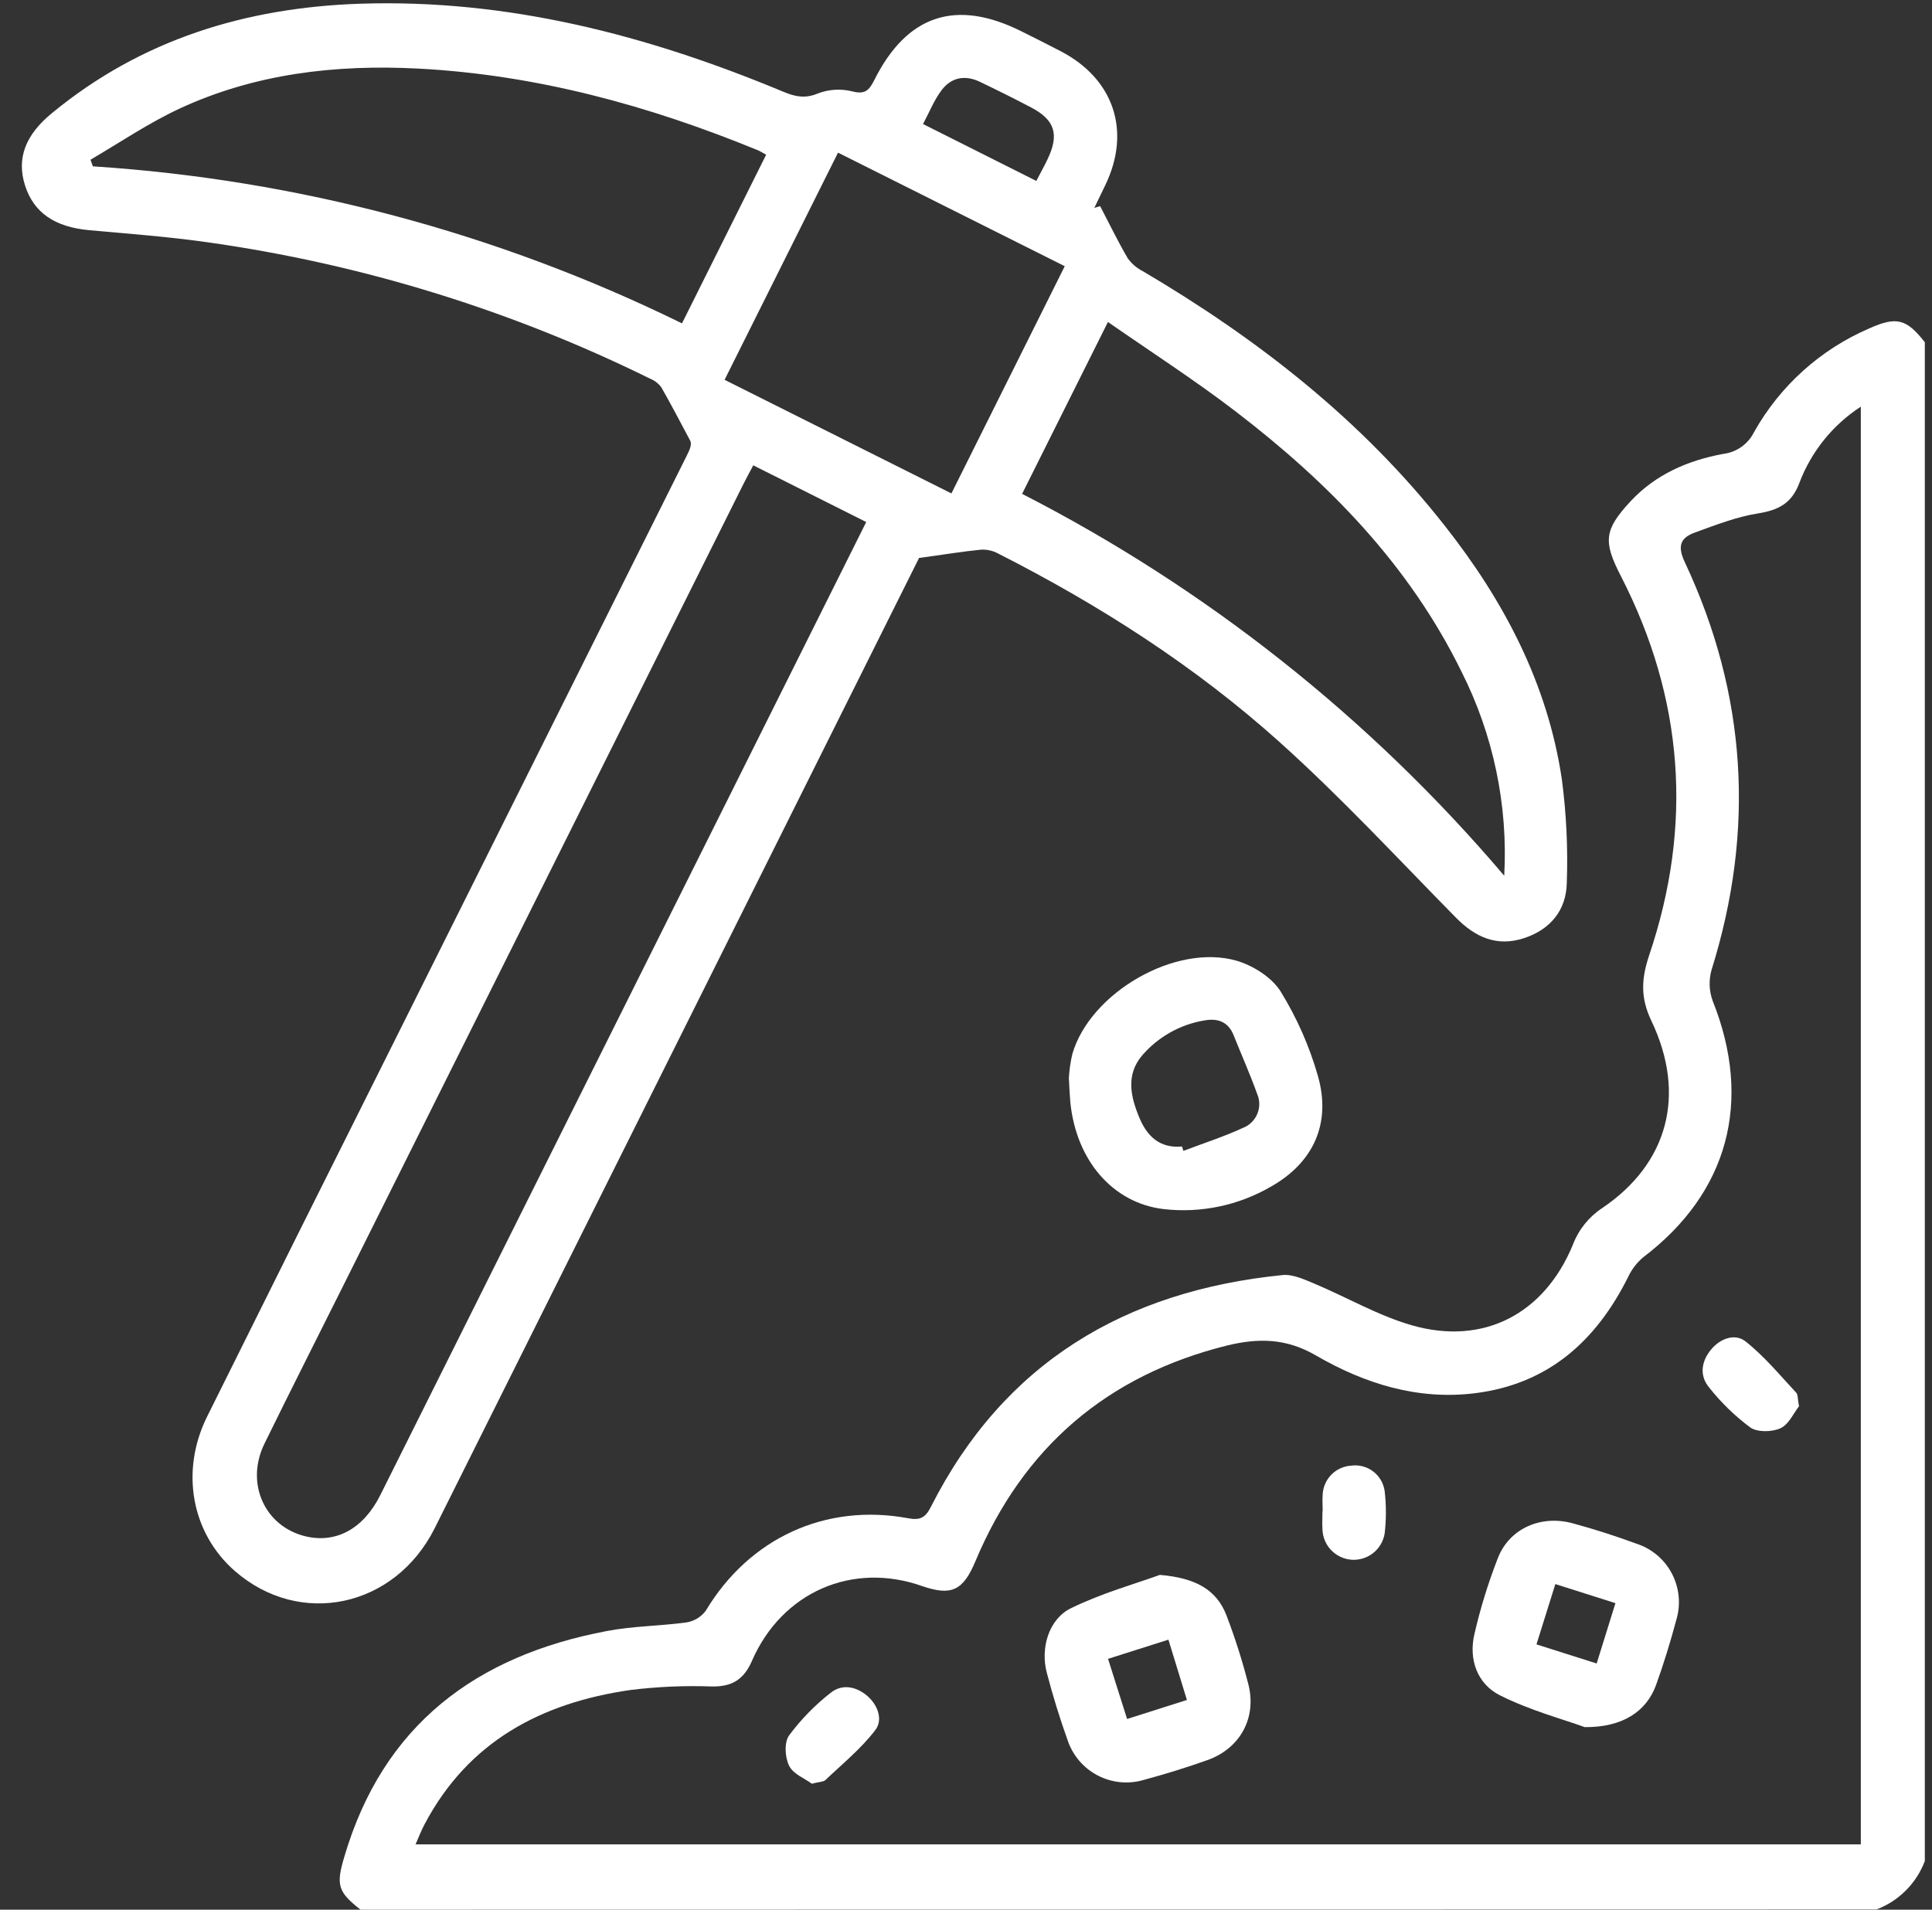 <svg width="88" height="87" viewBox="0 0 88 87" fill="none" xmlns="http://www.w3.org/2000/svg">
<rect x="0" y="0" width="88" height="87" fill="#333333" stroke="none"/>
<path d="M16.422 87C15.405 86.197 15.294 85.892 15.678 84.608C17.444 78.577 21.695 75.425 27.654 74.303C28.839 74.077 30.064 74.077 31.264 73.914C31.619 73.858 31.937 73.664 32.151 73.374C34.13 70.077 37.595 68.467 41.37 69.168C41.9 69.267 42.148 69.152 42.401 68.648C45.729 62.072 51.257 58.807 58.421 58.088C58.872 58.043 59.393 58.28 59.847 58.47C61.347 59.099 62.78 59.942 64.33 60.383C67.583 61.308 70.35 59.852 71.645 56.7C71.904 56.018 72.372 55.436 72.98 55.035C75.972 53.014 76.827 49.875 75.214 46.497C74.713 45.448 74.763 44.589 75.112 43.535C77.123 37.595 76.692 31.811 73.82 26.228C73.016 24.661 73.066 24.136 74.271 22.836C75.415 21.61 76.879 20.977 78.486 20.679C78.784 20.644 79.069 20.535 79.315 20.361C79.561 20.188 79.76 19.956 79.894 19.686C81.079 17.575 82.925 15.914 85.146 14.96C86.38 14.406 86.838 14.526 87.673 15.591V84.784C87.484 85.287 87.189 85.743 86.81 86.123C86.431 86.504 85.975 86.799 85.473 86.989L16.422 87ZM84.758 18.526C83.481 19.356 82.501 20.571 81.96 21.997C81.613 22.931 81.006 23.243 80.072 23.39C79.09 23.546 78.138 23.921 77.195 24.263C76.532 24.502 76.396 24.884 76.744 25.619C79.566 31.634 79.945 37.83 77.962 44.175C77.827 44.641 77.843 45.139 78.01 45.595C79.839 50.172 78.72 54.337 74.851 57.274C74.557 57.521 74.32 57.83 74.158 58.178C72.705 61.089 70.525 63.047 67.209 63.468C64.58 63.802 62.148 63.033 59.932 61.747C58.578 60.96 57.313 60.955 55.905 61.294C50.434 62.651 46.608 65.93 44.427 71.131C43.87 72.465 43.333 72.714 42.013 72.261C38.827 71.131 35.617 72.528 34.249 75.667C33.881 76.512 33.347 76.847 32.422 76.831C31.183 76.786 29.942 76.84 28.712 76.992C24.651 77.577 21.325 79.337 19.333 83.12C19.182 83.404 19.067 83.71 18.929 84.024H84.758V18.526Z" fill="white"/>
<path d="M41.862 25.419L32.007 45.168C27.938 53.32 23.869 61.473 19.798 69.625C17.982 73.243 13.661 74.159 10.696 71.57C8.722 69.845 8.199 67.023 9.435 64.533C12.183 58.998 14.94 53.467 17.707 47.943L31.28 20.761C31.407 20.509 31.524 20.254 31.441 20.082C31.005 19.268 30.583 18.447 30.123 17.647C29.993 17.471 29.817 17.335 29.615 17.253C23.262 14.12 16.45 12.021 9.437 11.035C7.653 10.782 5.852 10.648 4.058 10.486C2.499 10.343 1.538 9.692 1.141 8.451C0.744 7.209 1.161 6.135 2.377 5.145C6.452 1.791 11.2 0.349 16.38 0.17C23.135 -0.056 29.5 1.604 35.673 4.177C36.215 4.403 36.664 4.505 37.253 4.258C37.75 4.067 38.294 4.033 38.812 4.161C39.401 4.315 39.586 4.118 39.823 3.648C41.314 0.667 43.55 -0.056 46.517 1.423C47.122 1.726 47.729 2.026 48.322 2.338C50.736 3.598 51.526 5.97 50.353 8.417L49.845 9.47L50.111 9.393C50.526 10.187 50.917 10.997 51.368 11.768C51.544 12.013 51.776 12.213 52.045 12.349C57.288 15.44 62.024 19.133 65.808 23.953C68.504 27.372 70.492 31.146 71.14 35.501C71.346 37.068 71.422 38.648 71.365 40.227C71.341 41.462 70.621 42.344 69.425 42.737C68.184 43.147 67.198 42.703 66.309 41.799C63.66 39.106 61.086 36.324 58.279 33.803C54.425 30.341 50.073 27.558 45.452 25.211C45.216 25.086 44.951 25.027 44.685 25.041C43.83 25.125 42.97 25.269 41.862 25.419ZM34.31 21.199C34.137 21.529 33.999 21.774 33.875 22.024L15.741 58.358C14.507 60.831 13.259 63.294 12.041 65.779C11.163 67.588 12.064 69.548 13.921 69.992C15.313 70.322 16.556 69.643 17.319 68.119C22.385 57.978 27.449 47.836 32.512 37.693L39.455 23.782L34.31 21.199ZM31.061 14.737L34.897 7.049C34.708 6.945 34.613 6.881 34.511 6.841C29.547 4.805 24.433 3.408 19.058 3.125C15.299 2.929 11.612 3.351 8.163 4.955C6.761 5.61 5.455 6.495 4.122 7.277L4.23 7.578C13.554 8.182 22.67 10.612 31.061 14.73V14.737ZM68.516 39.897C68.692 36.678 68.019 33.469 66.566 30.592C64.177 25.722 60.504 21.979 56.275 18.739C54.427 17.323 52.465 16.059 50.465 14.669L46.555 22.499C54.943 26.794 62.404 32.704 68.511 39.89L68.516 39.897ZM33.004 17.303L43.336 22.479L48.498 12.127L38.171 6.954L33.004 17.303ZM47.203 8.242C47.408 7.847 47.568 7.564 47.715 7.254C48.257 6.124 48.049 5.463 46.964 4.894C46.194 4.489 45.414 4.102 44.628 3.725C43.952 3.403 43.331 3.526 42.891 4.104C42.548 4.557 42.334 5.106 42.043 5.651L47.203 8.242Z" fill="white"/>
<path d="M48.685 49.113C48.706 48.745 48.759 48.38 48.843 48.021C49.649 45.224 53.552 42.958 56.341 43.772C57.092 43.998 57.936 44.532 58.335 45.176C59.073 46.374 59.644 47.667 60.03 49.021C60.641 51.164 59.838 52.955 57.902 54.052C56.427 54.913 54.714 55.275 53.017 55.085C50.687 54.816 49.013 52.865 48.751 50.205C48.724 49.916 48.715 49.645 48.685 49.113ZM53.839 52.231L53.902 52.431C54.804 52.087 55.738 51.788 56.609 51.386C56.757 51.329 56.892 51.243 57.005 51.133C57.118 51.023 57.208 50.891 57.269 50.744C57.329 50.598 57.36 50.441 57.358 50.282C57.355 50.124 57.321 49.968 57.257 49.823C56.932 48.919 56.544 48.05 56.19 47.162C55.948 46.556 55.477 46.384 54.89 46.483C53.765 46.662 52.741 47.238 52.002 48.107C51.276 48.987 51.501 49.968 51.892 50.909C52.241 51.757 52.823 52.326 53.836 52.231H53.839Z" fill="white"/>
<path d="M52.83 71.748C54.465 71.886 55.418 72.426 55.867 73.6C56.259 74.627 56.592 75.677 56.864 76.743C57.247 78.267 56.483 79.656 54.998 80.185C54.044 80.526 53.073 80.822 52.094 81.089C51.396 81.295 50.646 81.222 50.001 80.886C49.355 80.55 48.864 79.977 48.631 79.287C48.27 78.278 47.954 77.252 47.683 76.216C47.379 75.086 47.767 73.756 48.791 73.261C50.183 72.58 51.711 72.153 52.83 71.748ZM53.22 74.699L50.47 75.572L51.338 78.312L54.062 77.446L53.22 74.699Z" fill="white"/>
<path d="M72.182 78.683C71.189 78.321 69.68 77.919 68.315 77.231C67.293 76.716 66.889 75.61 67.155 74.457C67.426 73.275 67.784 72.115 68.224 70.986C68.75 69.629 70.196 68.996 71.654 69.403C72.631 69.668 73.599 69.98 74.549 70.33C75.242 70.557 75.819 71.047 76.156 71.695C76.493 72.343 76.564 73.097 76.354 73.797C76.085 74.803 75.778 75.805 75.424 76.784C74.984 77.971 73.901 78.699 72.182 78.683ZM70.844 72.166L69.984 74.914L72.726 75.784L73.581 73.035L70.844 72.166Z" fill="white"/>
<path d="M81.942 64.067C81.716 64.345 81.491 64.877 81.112 65.06C80.733 65.243 80.049 65.259 79.722 65.031C79.025 64.511 78.398 63.903 77.858 63.221C77.407 62.692 77.481 62.055 77.912 61.512C78.343 60.969 79.018 60.739 79.492 61.1C80.358 61.779 81.071 62.649 81.823 63.457C81.897 63.543 81.877 63.726 81.942 64.067Z" fill="white"/>
<path d="M36.977 81.261C36.684 81.035 36.145 80.836 35.948 80.452C35.752 80.067 35.711 79.373 35.948 79.052C36.485 78.331 37.116 77.684 37.823 77.13C38.326 76.716 38.951 76.813 39.461 77.225C39.971 77.636 40.235 78.331 39.876 78.808C39.229 79.66 38.371 80.357 37.586 81.103C37.487 81.182 37.311 81.175 36.977 81.261Z" fill="white"/>
<path d="M60.246 68.845C60.246 68.591 60.226 68.336 60.246 68.085C60.263 67.744 60.405 67.421 60.645 67.178C60.885 66.936 61.206 66.791 61.546 66.771C61.9 66.723 62.26 66.817 62.545 67.034C62.831 67.25 63.019 67.571 63.069 67.927C63.145 68.57 63.145 69.221 63.069 69.865C63.011 70.213 62.827 70.529 62.55 70.749C62.275 70.969 61.927 71.079 61.575 71.058C61.222 71.036 60.891 70.884 60.644 70.632C60.396 70.379 60.252 70.044 60.237 69.69C60.217 69.41 60.237 69.127 60.237 68.845H60.246Z" fill="white"/>
</svg>
